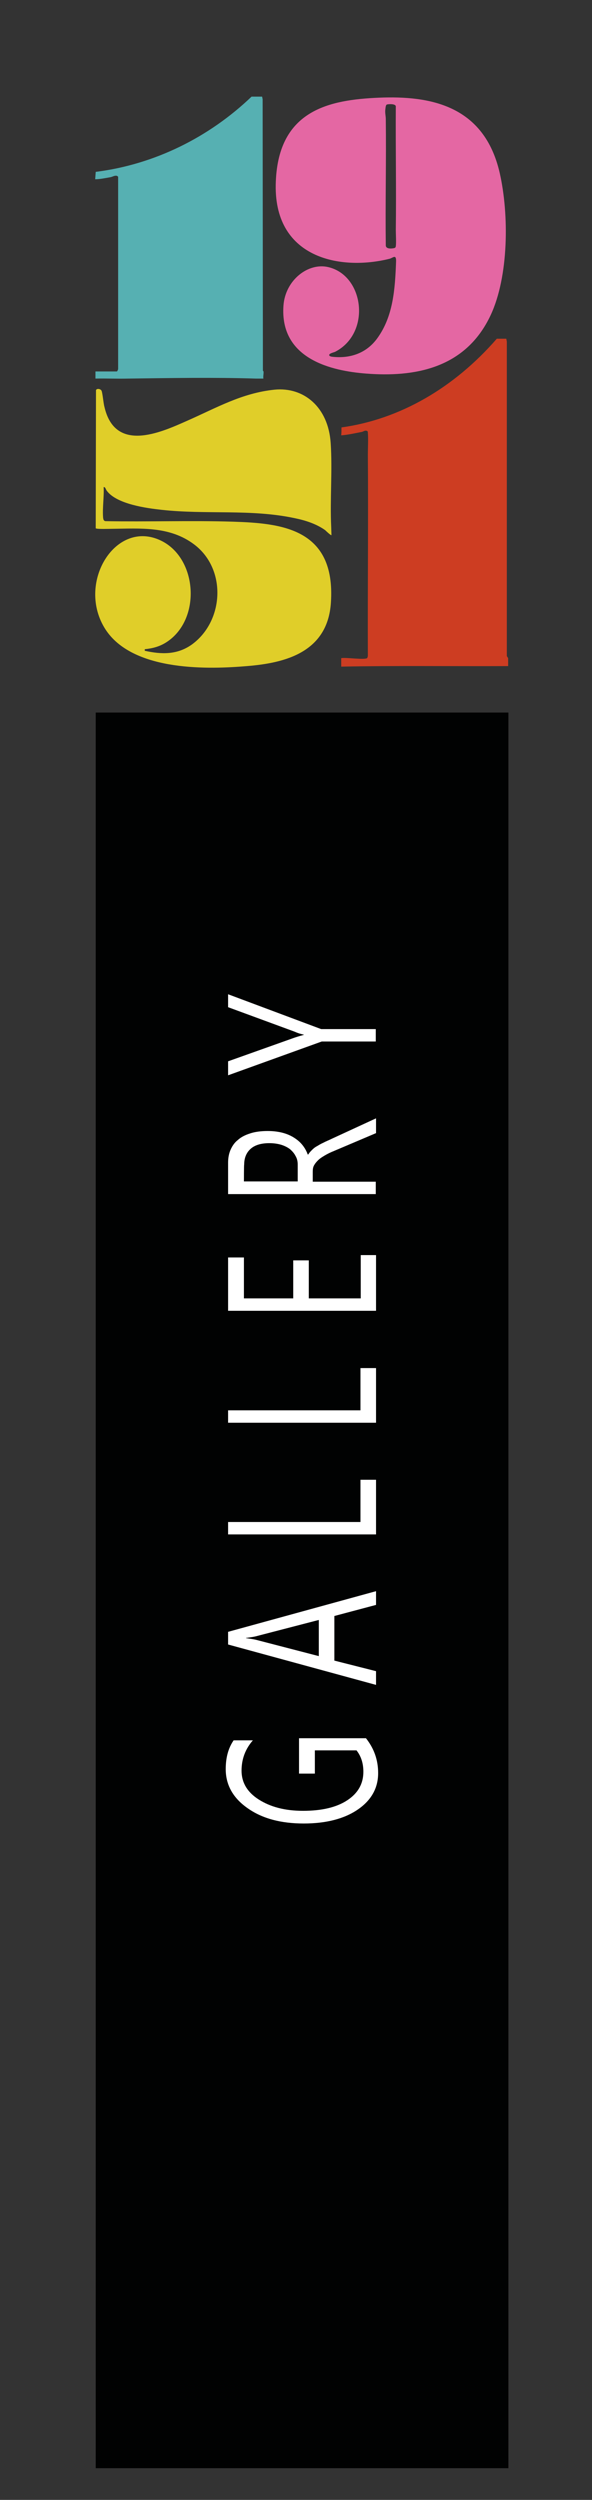 <?xml version="1.0" encoding="utf-8"?>
<!-- Generator: Adobe Illustrator 28.0.0, SVG Export Plug-In . SVG Version: 6.00 Build 0)  -->
<svg version="1.1" id="Calque_1" xmlns="http://www.w3.org/2000/svg" xmlns:xlink="http://www.w3.org/1999/xlink" x="0px" y="0px"
	 viewBox="0 0 224.5 946.9" style="enable-background:new 0 0 224.5 946.9;" xml:space="preserve">
<rect x="0" y="0" width="224.5" height="946.9" fill="#333333" stroke="none"/>
<style type="text/css">
	.st0{fill:#010202;}
	.st1{fill:#56B0B2;}
	.st2{fill:#E0CE29;}
	.st3{fill:#CD3D22;}
	.st4{fill:#E467A3;}
	.st5{enable-background:new    ;}
	.st6{fill:#FFFFFF;}
</style>
<rect x="36.3" y="269.9" class="st0" width="156.5" height="665"/>
<g>
	<path id="path211_00000046303426123924930280000013279550986992382849_" class="st1" d="M36.3,65.1c22.3-2.8,43-13.1,59.1-28.5h4
		l0.2,1l0.1,102.8c0,0.1,0.2,0.2,0.2,0.2c0.2,0.6-0.2,2.1,0,2.8c-0.9,0-1.8,0-2.8,0c-16.1-0.5-32.5-0.2-48.7,0
		c-4.1,0.1-8.1-0.1-12.2,0v-0.4c0-0.6,0-1.3,0-1.9v-0.4h8c0.3,0.1,0.6-0.8,0.6-1V67c0-0.1-0.4-0.4-0.5-0.4c-0.8-0.2-1.5,0.3-2.3,0.5
		c-1.8,0.3-4.1,0.8-5.9,0.8L36.3,65.1L36.3,65.1L36.3,65.1z"/>
	<path id="path213_00000000917567560753529070000001797789119574788539_" class="st2" d="M125.7,202.7c-0.2,0.2-2.1-1.6-2.4-1.9
		c-3.4-2.4-7.5-3.7-11.4-4.5c-16.7-3.6-33.7-1.3-50.7-3.2c-5.5-0.6-16.9-2.1-20.7-7.2c-0.4-0.5-0.5-1.5-1.2-1.4
		c0.2,3.7-0.5,8-0.2,11.6c0.1,0.7,0.2,1.1,0.8,1.3c16.1,0.3,32.4-0.3,48.5,0.2c18.1,0.6,38.9,2.4,37.1,30.5
		c-1.2,20.1-19.4,23.3-33.1,24.3c-15.1,1.2-43.2,1.6-52.9-14.8c-10.3-17.4,4.6-41.1,21.6-32.8c13.8,6.7,15.3,29.8,2.1,38.4
		c-2.6,1.7-5.3,2.4-8.3,2.7v0.6c6.3,1.4,12.3,1.6,17.9-2.4c12.2-8.9,13.2-28.6,0.8-37.9c-9.3-7-20.5-6-31-5.9
		c-0.9,0-5.9,0.2-6.3-0.2l0.1-52.3c0.3-0.8,1.8-0.5,2.1,0.2c0.4,0.8,0.7,4.7,1.1,6.1c4,17.4,21,9.9,31.1,5.4
		c11.4-5,20.9-10.6,33.4-11.9c11.1-1.1,20.4,6.6,21.3,20.2c0.7,10.3-0.3,21.5,0.2,31.8L125.7,202.7L125.7,202.7L125.7,202.7z"/>
	<path id="path215_00000025441106068047951660000018142728744209159841_" class="st3" d="M129.5,161.9c22.3-3.1,42.8-15.1,58.9-33.6
		h3.6l0.2,1.1v119.1l0.5,0.8c0,1,0,2,0,3c-21,0.1-42.2-0.2-63.3,0.2v-0.2c0-1,0-2,0-3c1.5-0.4,9.2,0.8,9.9-0.1l0.2-0.7
		c-0.1-25.4,0.2-51,0-76.3c0-2.5,0.2-6,0-8.3c0-0.2,0-0.5-0.2-0.6c-0.8-0.5-1.5,0.2-2.1,0.3c-2.6,0.5-5.2,1.1-7.8,1.3
		C129.5,163.9,129.5,162.8,129.5,161.9L129.5,161.9L129.5,161.9z"/>
	<path id="path217_00000130608020922481780900000002946940281251774091_" class="st4" d="M143.7,37c19.3-0.8,39.9,2.8,45.8,28.5
		c3.6,15.8,3.4,39.2-3.4,53.8c-9.6,20.6-29.4,23.6-47.3,22.2c-12.9-1-32.8-5.4-31.3-25.8c0.7-9.6,9.4-16.4,17.1-14.5
		c13.6,3.3,16.2,25.1,2.4,32.1c-0.5,0.2-2.8,0.7-2,1.5c0.2,0.2,0.5,0.2,0.7,0.3c6.4,0.8,13-0.9,17.4-7c6-8.3,6.7-18.4,7.1-29
		c0.1-2.9-1.1-1.5-2.4-1.1c-18.7,4.7-44.5-0.1-43.2-29.3C105.7,41.6,125,37.8,143.7,37L143.7,37L143.7,37z M146.7,39.6
		c-0.5,0.2-0.5,1.5-0.6,2.1c-0.1,1.2,0.2,2.3,0.2,3.4c0.2,15.9-0.2,31.8,0,47.7c-0.1,1.6,2.1,1.4,3.1,1.2c0.4-0.1,0.6-0.2,0.7-0.7
		c0.2-1.5,0-4.5,0-6.2c0.2-15.5-0.1-31.1,0-46.7C150.2,39.2,147.2,39.4,146.7,39.6L146.7,39.6L146.7,39.6z"/>
</g>
<g class="st5">
	<path class="st6" d="M138.7,658.3c3.2,4,4.7,8.4,4.7,13.3c0,5.7-2.6,10.3-7.7,13.8c-5.1,3.5-12,5.3-20.5,5.3
		c-8.7,0-15.8-1.9-21.3-5.8c-5.6-3.9-8.3-8.9-8.3-14.8c0-4.4,1-8,3-10.9h7.3c-2.8,3.2-4.3,7-4.3,11.5c0,4.4,2.1,8.1,6.5,10.9
		s9.9,4.3,16.8,4.3c7.1,0,12.7-1.3,16.8-4c4.1-2.7,6.1-6.3,6.1-10.8c0-3.1-0.8-5.8-2.6-8.1h-15.8v8.8h-6v-13.4H138.7z"/>
	<path class="st6" d="M142.6,602.7v5.2l-15.8,4.2V629l15.8,4v5.2l-56.1-15.3v-4.8L142.6,602.7z M120.9,613.6L97,619.8
		c-0.8,0.2-2.1,0.4-3.7,0.6v0.1c1.6,0.2,2.8,0.4,3.7,0.6l23.9,6.2C120.9,627.3,120.9,613.6,120.9,613.6z"/>
	<path class="st6" d="M142.6,560.5v20.7H86.5v-4.7h50.2v-16H142.6z"/>
	<path class="st6" d="M142.6,518.2v20.7H86.5v-4.7h50.2v-16H142.6z"/>
	<path class="st6" d="M142.6,475.4v21.1H86.5v-20.2h6v15.5h18.7v-14.4h5.9v14.4h19.7v-16.4H142.6z"/>
	<path class="st6" d="M142.6,423.6v5.6l-15.8,6.7c-1.5,0.6-2.7,1.2-3.7,1.8c-1,0.6-1.8,1.1-2.5,1.8s-1.1,1.2-1.5,1.9
		s-0.5,1.5-0.5,2.4v3.8h23.9v4.7h-56v-11.9c0-1.8,0.3-3.4,0.9-4.8s1.5-2.8,2.8-3.8c1.2-1.1,2.8-1.9,4.7-2.5c1.8-0.6,4.1-0.9,6.6-0.9
		c2,0,3.7,0.2,5.4,0.6c1.6,0.4,3.1,1,4.4,1.8c1.3,0.8,2.4,1.7,3.3,2.8c0.9,1.1,1.6,2.3,2.1,3.7h0.2c0.4-0.7,0.9-1.2,1.5-1.8
		c0.5-0.5,1.1-1,1.9-1.4c0.8-0.5,1.5-0.9,2.4-1.3c0.9-0.5,2-0.9,3.2-1.5L142.6,423.6z M92.5,447.5h20.4v-6.4c0-1.1-0.2-2.2-0.8-3.2
		c-0.5-1-1.2-1.8-2.1-2.6c-0.9-0.7-2.1-1.3-3.4-1.7c-1.4-0.4-2.8-0.6-4.5-0.6c-3,0-5.4,0.7-7,2.1s-2.5,3.4-2.5,6
		C92.5,441,92.5,447.5,92.5,447.5z"/>
	<path class="st6" d="M86.5,376.6l35.3,13.2h20.7v4.7H122l-35.5,12.8v-5.3l25.3-9c0.3-0.1,1.5-0.5,3.4-1v-0.1
		c-0.9-0.2-2.1-0.5-3.4-1.1l-25.3-9.3C86.5,381.5,86.5,376.6,86.5,376.6z"/>
</g>
</svg>
